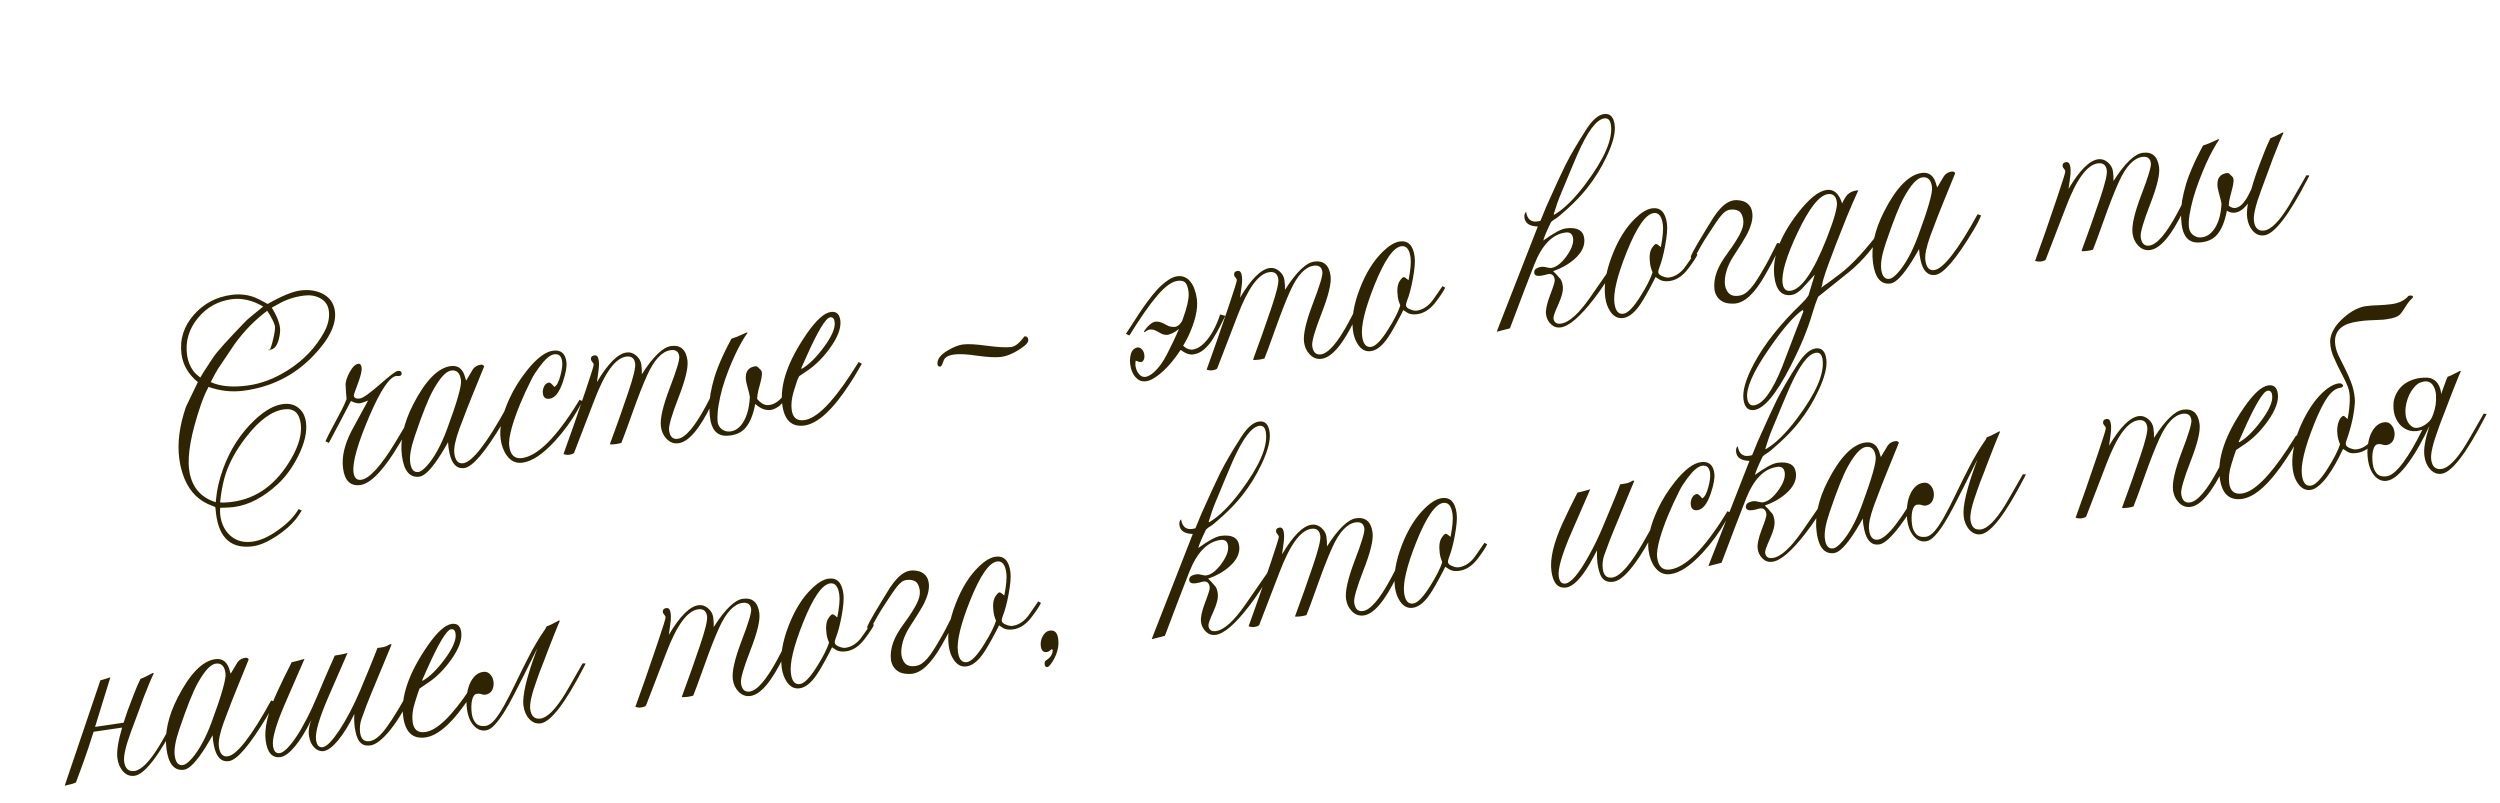 <?xml version="1.0" encoding="UTF-8"?> <svg xmlns="http://www.w3.org/2000/svg" width="327" height="105" viewBox="0 0 327 105" fill="none"><path d="M43.805 40.693C44.03 42.41 43.073 44.374 40.934 46.585C38.484 49.126 35.464 50.632 31.875 51.104C30.313 51.309 28.781 51.142 27.279 50.604C26.929 51.241 26.597 52.013 26.283 52.921C25.001 56.662 24.487 59.5 24.741 61.437C25.03 63.631 26.188 65.049 28.215 65.689C28.231 65.608 28.246 65.474 28.261 65.289C28.363 64.067 28.665 62.76 29.165 61.368C30.079 58.832 31.453 56.694 33.287 54.957C34.607 53.706 35.848 53.005 37.01 52.852C37.823 52.746 38.501 52.913 39.045 53.353C39.589 53.794 39.914 54.421 40.021 55.235C40.185 56.487 39.852 57.949 39.021 59.621C38.273 61.124 37.378 62.358 36.336 63.322C34.45 65.067 32.526 66.068 30.564 66.326C30.203 66.373 29.616 66.404 28.803 66.419C28.768 66.752 28.772 67.08 28.814 67.403C28.965 68.552 29.418 69.451 30.173 70.1C30.928 70.75 31.874 71 33.01 70.85C34.056 70.713 35.196 70.196 36.431 69.298C37.632 68.445 38.505 67.542 39.05 66.591L39.468 66.772C39.209 67.2 38.967 67.56 38.743 67.852C38.135 68.628 37.282 69.383 36.184 70.119C34.998 70.891 33.96 71.336 33.069 71.453C30.281 71.82 28.679 70.421 28.264 67.258C28.253 67.181 28.232 66.967 28.199 66.617C28.191 66.552 28.178 66.455 28.161 66.326C27.996 66.269 27.683 66.139 27.223 65.937C25.618 65.215 24.504 63.878 23.88 61.924C23.68 61.307 23.536 60.656 23.446 59.972C23.178 57.932 23.473 55.674 24.329 53.198C24.744 52.355 25.26 51.283 25.877 49.98C24.64 48.961 23.929 47.748 23.744 46.34C23.488 44.391 24.035 42.658 25.386 41.141C26.679 39.684 28.319 38.825 30.307 38.564C31.327 38.43 32.306 38.532 33.243 38.868C33.56 38.984 34.151 39.281 35.014 39.759C36.822 38.72 38.242 38.133 39.275 37.998C40.372 37.853 41.335 37.99 42.165 38.406C43.121 38.885 43.667 39.647 43.805 40.693ZM43.01 40.639C42.911 39.891 42.517 39.338 41.827 38.982C41.221 38.668 40.524 38.562 39.737 38.666C38.484 38.83 37.358 39.208 36.359 39.799C36.235 39.854 35.966 40.001 35.55 40.24C36.165 41.223 36.523 42.095 36.623 42.857C36.675 43.257 36.624 43.763 36.468 44.374C36.25 45.217 35.883 45.672 35.367 45.74C35.212 45.761 35.127 45.713 35.111 45.596C35.132 45.751 35.162 45.833 35.202 45.84C35.293 45.829 35.436 45.468 35.632 44.76C35.903 43.726 36.013 43.016 35.962 42.628C35.834 42.146 35.498 41.488 34.955 40.653C33.374 41.819 31.95 43.273 30.681 45.016C30.515 45.248 29.79 46.328 28.507 48.256C28.321 48.543 28.009 49.116 27.57 49.975C28.774 50.539 30.376 50.69 32.377 50.427C34.159 50.193 35.922 49.522 37.668 48.413C39.704 47.121 41.274 45.477 42.378 43.48C42.919 42.503 43.13 41.556 43.01 40.639ZM34.428 40.092C33.021 39.278 31.653 38.959 30.323 39.134C28.528 39.369 27.053 40.187 25.897 41.586C24.708 43.029 24.23 44.642 24.464 46.423C24.569 47.224 24.853 47.935 25.316 48.557C25.475 48.773 25.768 49.049 26.193 49.387C26.351 49.091 26.907 48.223 27.86 46.785C28.387 45.993 29.859 44.355 32.278 41.871C32.382 41.766 33.099 41.172 34.428 40.092ZM39.337 55.423C39.15 54.003 38.424 53.376 37.159 53.542C35.597 53.747 33.977 54.912 32.299 57.036C30.801 58.927 29.806 60.804 29.316 62.668C29.079 63.566 28.904 64.581 28.789 65.712C29.15 65.756 29.679 65.733 30.376 65.641C33.616 65.216 36.208 63.3 38.151 59.893C39.111 58.204 39.506 56.714 39.337 55.423ZM53.856 55.132C53.585 55.666 53.375 56.068 53.226 56.337C50.748 60.865 48.715 63.233 47.127 63.442C45.836 63.611 45.083 62.883 44.87 61.256C44.678 59.797 45.048 58.166 45.98 56.363C46.012 56.306 46.732 54.984 48.139 52.396C47.589 52.612 47.243 52.73 47.101 52.749C46.792 52.789 46.391 52.691 45.9 52.453C45.062 54.074 44.101 55.901 43.015 57.934C42.903 57.883 42.756 57.811 42.573 57.717C42.643 57.55 42.782 57.256 42.989 56.834C43.284 56.283 43.853 55.211 44.694 53.616C44.914 53.194 45.128 52.719 45.334 52.193C45.276 51.649 45.231 51.005 45.199 50.26C45.23 49.797 45.41 49.267 45.739 48.673C46.109 47.994 46.488 47.629 46.876 47.578C47.108 47.547 47.249 47.719 47.298 48.094C47.349 48.481 47.189 49.165 46.819 50.146C46.449 51.127 46.269 51.656 46.279 51.734C46.321 52.057 46.588 52.186 47.078 52.121C47.478 52.069 48.338 51.464 49.657 50.305C50.975 49.147 51.758 48.552 52.003 48.52C52.325 48.478 52.501 48.566 52.53 48.786C52.561 49.018 52.46 49.149 52.227 49.18C52.189 49.185 52.123 49.187 52.031 49.186C51.95 49.17 51.891 49.165 51.852 49.17C50.961 49.287 49.805 50.989 48.385 54.274C46.785 57.991 46.071 60.501 46.242 61.805C46.335 62.515 46.666 62.833 47.234 62.758C48.331 62.614 49.84 60.952 51.76 57.771C52.135 57.131 52.706 56.176 53.472 54.907L53.639 54.983C53.724 55.024 53.796 55.074 53.856 55.132ZM66.714 53.444C66.551 53.898 66.227 54.532 65.742 55.344C63.48 59.121 61.807 61.081 60.723 61.223C59.742 61.352 59.097 60.695 58.79 59.251C58.688 58.779 58.626 58.307 58.604 57.837C58.339 58.319 58.038 58.831 57.703 59.374C56.519 61.263 55.572 62.254 54.862 62.347C53.597 62.514 52.834 61.602 52.573 59.614C52.307 57.587 52.79 55.364 54.022 52.943C55.63 49.79 57.28 48.103 58.971 47.881C59.952 47.752 60.587 48.286 60.875 49.482C60.884 49.547 60.917 49.648 60.974 49.785C61.275 49.272 61.576 48.767 61.878 48.267C62.125 47.946 62.461 47.757 62.887 47.701C63.094 47.674 63.241 47.747 63.33 47.919L61.661 52.019C61.372 52.714 60.847 54.069 60.088 56.086C59.557 57.548 59.337 58.621 59.427 59.305C59.551 60.248 59.935 60.677 60.581 60.592C61.175 60.514 61.944 59.868 62.887 58.654C63.876 57.382 65 55.593 66.26 53.286C66.314 53.292 66.465 53.345 66.714 53.444ZM60.298 49.736C60.174 48.793 59.751 48.369 59.028 48.464C58.344 48.554 57.55 49.413 56.648 51.042C56.031 52.147 55.231 54.157 54.248 57.07C53.745 58.541 53.547 59.683 53.654 60.497C53.773 61.4 54.129 61.813 54.723 61.735C55.033 61.695 55.422 61.407 55.89 60.873C56.838 59.79 57.695 58.219 58.463 56.162C59.781 52.601 60.393 50.459 60.298 49.736ZM76.2 52.474C76.115 52.629 75.919 52.983 75.611 53.536C74.769 55.026 73.745 56.427 72.538 57.741C70.974 59.431 69.572 60.357 68.333 60.52C67.507 60.628 66.83 60.323 66.302 59.604C65.87 59.017 65.596 58.279 65.479 57.388C65.293 55.968 65.684 54.203 66.655 52.092C67.238 50.834 68.009 49.603 68.968 48.4C70.221 46.844 71.344 46 72.339 45.87C73.359 45.736 73.941 46.224 74.087 47.334C74.165 47.928 74.011 48.802 73.624 49.956C73.161 51.33 72.581 52.063 71.883 52.154C71.367 52.222 71.074 51.991 71.004 51.462C70.966 51.165 71.018 50.863 71.161 50.555C71.317 50.245 71.538 50.072 71.822 50.035C71.951 50.018 72.18 50.211 72.508 50.614C72.827 50.441 73.095 49.933 73.313 49.09C73.515 48.328 73.587 47.728 73.53 47.289C73.436 46.579 73.093 46.263 72.499 46.341C71.97 46.41 71.331 46.947 70.583 47.952C70.125 48.563 69.776 49.108 69.537 49.586C68.359 51.921 67.508 53.989 66.983 55.792C66.657 56.911 66.534 57.768 66.612 58.362C66.764 59.524 67.318 60.042 68.273 59.917C70.313 59.649 72.736 57.249 75.543 52.718C75.597 52.632 75.683 52.489 75.802 52.29C75.899 52.33 76.031 52.391 76.2 52.474ZM94.564 49.806L93.124 52.793C91.545 56.073 90.085 57.801 88.742 57.978C88.135 58.057 87.61 57.857 87.166 57.377C86.769 56.956 86.529 56.43 86.446 55.797C86.316 54.803 86.695 53.138 87.583 50.802C88.484 48.464 88.905 47.069 88.846 46.617C88.763 45.985 88.392 45.712 87.734 45.798C86.598 45.947 85.567 47.048 84.641 49.1C84.091 50.315 83.467 51.907 82.767 53.877C81.96 56.136 81.462 57.489 81.27 57.934C81.043 58.004 80.794 58.056 80.523 58.092C80.097 58.148 79.847 58.148 79.774 58.091C80.589 55.896 81.38 53.665 82.146 51.398C82.837 49.363 83.149 48.088 83.081 47.571C82.988 46.861 82.599 46.551 81.915 46.641C80.508 46.826 79.121 48.715 77.754 52.309C77.287 53.552 76.401 55.855 75.096 59.218C75.021 59.346 74.783 59.436 74.383 59.489C74.202 59.513 73.975 59.483 73.702 59.401C74.504 57.208 75.481 54.4 76.634 50.979C77.333 48.904 77.675 47.802 77.658 47.673C77.646 47.582 77.585 47.472 77.476 47.342C77.367 47.212 77.309 47.115 77.3 47.05C77.256 46.714 77.408 46.524 77.757 46.478C78.067 46.437 78.255 46.669 78.321 47.172C78.368 47.534 78.355 47.982 78.281 48.517L78.079 49.981C79.519 47.547 80.814 46.254 81.963 46.103C82.414 46.044 82.833 46.179 83.218 46.509C83.602 46.84 83.825 47.237 83.886 47.702C83.949 48.18 83.971 48.597 83.952 48.954C85.433 46.632 86.71 45.401 87.781 45.26C89.021 45.097 89.734 45.726 89.92 47.146C90.042 48.076 89.651 49.696 88.746 52.008C87.853 54.306 87.442 55.732 87.515 56.287C87.624 57.113 88.001 57.484 88.646 57.399C89.64 57.269 90.87 55.833 92.336 53.093C92.853 52.132 93.444 50.978 94.107 49.63C94.201 49.644 94.353 49.703 94.564 49.806ZM104.845 48.594L104.11 50.05C103.954 50.359 103.769 50.699 103.555 51.069C103.352 51.424 103.121 51.769 102.863 52.105C102.617 52.426 102.341 52.725 102.035 53.002C101.741 53.263 101.424 53.45 101.084 53.56C100.743 53.657 100.382 53.659 100.002 53.564C99.62 53.457 99.214 53.215 98.783 52.838C98.53 54.21 98.114 55.243 97.535 55.937C96.968 56.615 96.134 56.968 95.035 56.994C94.394 57.012 93.887 56.803 93.514 56.366C93.155 55.927 92.934 55.3 92.853 54.483C92.819 54.12 92.796 53.696 92.785 53.212C92.785 52.712 92.835 52.141 92.934 51.498C93.046 50.853 93.22 50.127 93.456 49.322C93.704 48.514 94.058 47.608 94.517 46.602L94.794 46.014C94.908 45.776 95.038 45.516 95.185 45.234C95.331 44.952 95.494 44.641 95.673 44.303C95.85 44.253 96.114 44.16 96.463 44.022C96.824 43.869 97.221 43.692 97.654 43.491L97.795 43.512C97.561 43.831 97.294 44.247 96.994 44.76C96.706 45.27 96.409 45.854 96.101 46.512C95.805 47.155 95.514 47.843 95.23 48.577C94.945 49.31 94.694 50.052 94.478 50.803C94.274 51.552 94.109 52.296 93.983 53.035C93.868 53.759 93.825 54.434 93.855 55.061C93.873 55.4 93.983 55.687 94.185 55.923C94.387 56.16 94.637 56.317 94.936 56.396C95.236 56.475 95.562 56.458 95.915 56.346C96.268 56.234 96.598 56.001 96.906 55.645C97.214 55.289 97.478 54.795 97.697 54.162C97.915 53.529 98.047 52.731 98.091 51.766L98.041 51.832C98.049 51.7 98.019 51.52 97.95 51.292C97.894 51.063 97.829 50.822 97.757 50.569C97.682 50.303 97.62 50.029 97.57 49.747C97.532 49.463 97.537 49.199 97.584 48.957C97.631 48.714 97.735 48.504 97.895 48.325C98.067 48.132 98.325 47.999 98.671 47.928C98.875 47.888 99.023 47.914 99.114 48.007C99.205 48.1 99.326 48.216 99.475 48.354C99.626 48.505 99.687 48.72 99.658 49C99.642 49.278 99.585 49.594 99.487 49.948C99.401 50.288 99.304 50.655 99.199 51.05C99.104 51.43 99.048 51.805 99.031 52.175C99.5 52.743 99.982 53.015 100.478 52.989C100.973 52.964 101.451 52.75 101.91 52.348C102.368 51.934 102.794 51.379 103.189 50.683C103.582 49.975 103.909 49.216 104.17 48.407L104.845 48.594ZM112.729 47.579L112.247 48.41C111.885 49.049 111.511 49.656 111.127 50.232C108.919 53.621 106.944 55.43 105.201 55.659C103.549 55.876 102.589 54.965 102.321 52.925C101.982 50.343 103.042 47.262 105.5 43.682C106.747 41.877 107.809 40.917 108.687 40.801C109.397 40.708 109.807 41.075 109.915 41.901C110.042 42.869 109.607 44.056 108.61 45.46C107.734 46.692 106.772 47.672 105.726 48.4C105.401 48.627 104.979 48.912 104.459 49.256C104.378 49.437 104.171 50.062 103.838 51.13C103.552 52.047 103.457 52.874 103.553 53.61C103.687 54.63 104.232 55.077 105.187 54.952C106.749 54.746 108.735 52.818 111.145 49.166C111.43 48.734 111.822 48.125 112.323 47.337C112.354 47.372 112.489 47.453 112.729 47.579ZM109.173 42.097C109.115 41.658 108.918 41.46 108.583 41.505C108.002 41.581 106.946 43.341 105.415 46.786L104.792 48.188L104.877 48.236C105.757 47.739 106.695 46.828 107.689 45.502C108.785 44.045 109.279 42.91 109.173 42.097ZM134.496 44.425C134.532 44.697 134.334 44.992 133.903 45.311C132.839 46.107 131.848 46.566 130.932 46.686C130.26 46.774 129.243 46.724 127.878 46.535C126.525 46.332 125.507 46.275 124.822 46.365C124.229 46.443 123.823 46.608 123.607 46.86C123.504 46.978 123.397 47.209 123.284 47.552C123.198 47.8 123.098 47.931 122.981 47.947C122.775 47.974 122.657 47.877 122.628 47.658C122.545 47.025 122.985 46.423 123.947 45.85C124.715 45.395 125.376 45.13 125.931 45.057C126.615 44.968 127.68 45.025 129.125 45.229C130.569 45.42 131.62 45.473 132.278 45.386C132.794 45.319 133.364 44.856 133.987 44C134.284 43.961 134.454 44.103 134.496 44.425ZM148.547 47.17C148.502 47.426 148.494 47.663 148.522 47.883C148.564 48.1 148.624 48.303 148.701 48.49C148.789 48.662 148.888 48.813 148.997 48.943C149.104 49.06 149.207 49.145 149.306 49.198C149.533 49.326 149.784 49.339 150.06 49.237C150.348 49.133 150.639 48.951 150.933 48.689C151.238 48.413 151.536 48.078 151.826 47.685C152.114 47.28 152.378 46.844 152.619 46.379C152.921 45.775 153.206 45.199 153.476 44.652C153.744 44.091 153.988 43.547 154.207 43.019C153.973 43.234 153.689 43.422 153.356 43.584C153.033 43.731 152.774 43.805 152.577 43.804C152.352 43.795 152.157 43.755 151.99 43.685C151.836 43.613 151.688 43.534 151.545 43.447C151.402 43.361 151.254 43.282 151.1 43.21C150.946 43.139 150.771 43.103 150.574 43.102C150.441 43.093 150.319 43.109 150.206 43.151C150.093 43.192 149.929 43.292 149.714 43.452L149.623 43.365C149.698 43.237 149.799 43.099 149.924 42.951C150.047 42.791 150.179 42.648 150.321 42.525C150.46 42.388 150.61 42.277 150.769 42.19C150.942 42.102 151.113 42.06 151.284 42.063C151.548 42.068 151.764 42.112 151.932 42.195C152.112 42.263 152.273 42.341 152.416 42.427C152.571 42.512 152.726 42.59 152.88 42.662C153.045 42.719 153.246 42.751 153.484 42.76C153.896 42.797 154.271 42.551 154.608 42.021C154.695 41.786 154.776 41.552 154.851 41.319C154.936 41.072 155.017 40.831 155.091 40.598C155.411 39.532 155.536 38.734 155.466 38.205C155.395 37.663 155.271 37.272 155.096 37.032C154.92 36.793 154.604 36.69 154.149 36.723C153.354 36.775 152.434 37.414 151.387 38.642C150.34 39.87 149.124 41.612 147.739 43.868C147.684 43.849 147.623 43.831 147.555 43.814C147.498 43.782 147.434 43.744 147.363 43.701L147.261 43.675C147.459 43.386 147.706 43.013 148 42.554C148.293 42.082 148.614 41.58 148.965 41.048C149.326 40.502 149.714 39.952 150.127 39.398C150.538 38.832 150.957 38.318 151.382 37.855C151.82 37.39 152.262 37.004 152.707 36.696C153.151 36.375 153.579 36.187 153.992 36.133C154.354 36.086 154.681 36.128 154.974 36.26C155.268 36.392 155.518 36.596 155.724 36.871C155.942 37.131 156.116 37.456 156.246 37.846C156.388 38.222 156.489 38.642 156.55 39.107C156.719 40.398 156.338 42.043 155.405 44.044C155.3 44.241 155.195 44.439 155.089 44.637C154.984 44.834 154.872 45.033 154.754 45.232C155.201 45.633 155.655 45.791 156.116 45.704C156.588 45.602 157.04 45.339 157.47 44.915C157.9 44.491 158.301 43.946 158.674 43.28C159.044 42.601 159.351 41.884 159.593 41.13L160.268 41.317L159.533 42.773C159.303 43.223 159.02 43.72 158.685 44.263C158.362 44.805 157.983 45.268 157.547 45.654C157.125 46.037 156.65 46.27 156.122 46.353C155.608 46.434 155.044 46.238 154.43 45.767C154.08 46.299 153.707 46.808 153.311 47.293C152.926 47.764 152.535 48.183 152.136 48.551C151.738 48.918 151.344 49.219 150.955 49.454C150.578 49.688 150.235 49.825 149.925 49.865C149.564 49.913 149.249 49.862 148.98 49.714C148.722 49.551 148.503 49.336 148.324 49.071C148.143 48.793 148.011 48.488 147.928 48.158C147.844 47.814 147.8 47.478 147.796 47.151C147.805 46.821 147.851 46.52 147.933 46.246C148.028 45.971 148.166 45.769 148.346 45.64C148.753 45.337 149.113 45.382 149.428 45.774C149.602 46.001 149.69 46.272 149.692 46.587C149.707 46.9 149.607 47.143 149.393 47.315C149.287 47.408 149.005 47.36 148.547 47.17ZM178.685 38.761L177.246 41.747C175.667 45.028 174.206 46.756 172.864 46.932C172.257 47.012 171.732 46.812 171.288 46.331C170.891 45.911 170.651 45.384 170.568 44.752C170.438 43.758 170.816 42.093 171.705 39.756C172.606 37.419 173.027 36.024 172.968 35.572C172.885 34.939 172.514 34.666 171.855 34.753C170.719 34.902 169.689 36.003 168.763 38.055C168.213 39.269 167.588 40.862 166.888 42.831C166.082 45.091 165.583 46.444 165.392 46.889C165.165 46.958 164.916 47.011 164.645 47.046C164.218 47.102 163.969 47.102 163.896 47.046C164.711 44.851 165.501 42.62 166.267 40.352C166.959 38.318 167.271 37.042 167.203 36.526C167.11 35.816 166.721 35.506 166.037 35.596C164.63 35.78 163.243 37.67 161.876 41.264C161.409 42.507 160.523 44.81 159.218 48.172C159.142 48.3 158.905 48.391 158.505 48.443C158.324 48.467 158.097 48.438 157.823 48.355C158.625 46.162 159.603 43.355 160.756 39.933C161.455 37.858 161.796 36.757 161.779 36.627C161.768 36.537 161.707 36.427 161.598 36.297C161.489 36.166 161.43 36.069 161.422 36.005C161.378 35.669 161.53 35.478 161.879 35.432C162.188 35.392 162.376 35.623 162.442 36.127C162.49 36.488 162.477 36.936 162.402 37.471L162.201 38.936C163.641 36.501 164.935 35.208 166.084 35.057C166.536 34.998 166.954 35.134 167.339 35.464C167.724 35.794 167.947 36.192 168.008 36.657C168.071 37.134 168.093 37.552 168.074 37.909C169.555 35.587 170.831 34.355 171.903 34.215C173.142 34.052 173.855 34.681 174.042 36.101C174.164 37.03 173.772 38.651 172.868 40.963C171.974 43.26 171.564 44.687 171.637 45.242C171.746 46.068 172.123 46.439 172.768 46.354C173.762 46.223 174.992 44.788 176.458 42.048C176.975 41.087 177.565 39.932 178.229 38.585C178.323 38.599 178.475 38.657 178.685 38.761ZM189.035 37.619C188.852 38.024 188.458 38.627 187.854 39.428C187.117 40.418 186.291 40.973 185.374 41.094C184.871 41.16 184.457 41.109 184.133 40.941L183.551 40.565C183.367 40.957 183.073 41.521 182.67 42.256C182.11 43.289 181.645 44.046 181.275 44.528C180.624 45.375 179.963 45.842 179.292 45.931C178.633 46.017 178.085 45.741 177.647 45.103C177.29 44.585 177.064 43.964 176.969 43.241C176.759 41.641 177.067 39.788 177.894 37.683C178.679 35.663 179.678 34.067 180.89 32.897C181.705 32.107 182.442 31.669 183.101 31.582C184.198 31.438 184.844 32.102 185.037 33.574C185.122 34.219 185.04 35.202 184.793 36.521C184.578 37.679 184.327 38.618 184.04 39.338C183.932 39.615 183.889 39.831 183.909 39.986C183.934 40.18 184.127 40.345 184.486 40.481C184.805 40.61 185.074 40.66 185.294 40.632C186.017 40.537 186.668 40.149 187.249 39.469C187.351 39.35 187.827 38.67 188.675 37.43C188.745 37.46 188.865 37.523 189.035 37.619ZM184.502 33.703C184.36 32.618 183.959 32.12 183.301 32.206C182.255 32.343 181.08 34.041 179.774 37.298C178.529 40.417 177.994 42.647 178.17 43.99C178.303 44.997 178.691 45.458 179.337 45.373C179.931 45.295 180.683 44.52 181.592 43.048C182.354 41.845 182.876 40.818 183.158 39.966C182.986 39.556 182.875 39.163 182.826 38.789C182.702 37.846 182.795 37.158 183.106 36.723C183.316 36.419 183.479 36.26 183.595 36.245C183.698 36.231 183.913 36.367 184.239 36.653C184.498 35.319 184.585 34.336 184.502 33.703ZM211.198 16.33C211.33 17.337 210.985 18.708 210.163 20.445C209.455 21.956 208.605 23.335 207.613 24.581C206.938 25.445 206.079 26.352 205.035 27.303C204.19 28.071 203.651 28.516 203.418 28.639C203.27 28.711 203.091 28.846 202.88 29.044C202.332 30.167 201.991 30.973 201.858 31.463C203.214 30.484 204.195 29.955 204.802 29.875C206.273 29.682 207.079 30.115 207.218 31.173C207.343 32.129 206.911 33.039 205.922 33.904C205.144 34.584 204.221 35.106 203.153 35.47C203.39 35.675 203.719 36.032 204.14 36.542C204.273 36.748 204.364 37.044 204.415 37.431C204.489 37.999 204.297 38.786 203.838 39.792C203.379 40.798 203.164 41.411 203.193 41.63C203.264 42.172 203.591 42.405 204.171 42.329C205.23 42.19 206.521 41.022 208.045 38.826L210.927 34.666C210.991 34.657 211.093 34.729 211.231 34.882C210.428 36.366 209.515 37.766 208.493 39.083C206.674 41.436 205.223 42.683 204.138 42.826C203.648 42.89 203.222 42.749 202.861 42.403C202.501 42.056 202.287 41.631 202.221 41.127C202.147 40.559 202.325 39.715 202.755 38.595C203.186 37.474 203.389 36.818 203.363 36.624C203.3 36.041 203.016 35.783 202.513 35.849C202.41 35.863 202.251 35.903 202.036 35.971C201.82 36.025 201.661 36.059 201.557 36.073C201.015 36.144 200.723 36.019 200.681 35.696C200.623 35.257 200.962 34.989 201.698 34.892C201.827 34.875 202.027 34.902 202.299 34.971C202.584 35.039 202.778 35.066 202.881 35.052C203.527 34.967 204.19 34.467 204.87 33.55C205.549 32.62 205.846 31.826 205.759 31.168C205.683 30.587 205.354 30.335 204.773 30.411C203.069 30.635 201.714 32.014 200.707 34.55C199.958 36.447 198.888 39.247 197.496 42.949L195.781 43.391C195.797 43.31 195.84 43.187 195.91 43.02L201.144 29.627C200.077 29.596 199.494 29.213 199.398 28.477C199.352 28.128 199.423 27.87 199.611 27.701C199.762 28.652 200.245 29.075 201.058 28.968C201.239 28.945 201.385 28.912 201.498 28.871C201.773 28.165 202.017 27.569 202.228 27.081C203.436 24.375 204.279 22.544 204.758 21.588C205.436 20.251 206.347 18.694 207.493 16.915C208.289 15.681 209.062 15.014 209.811 14.916C210.598 14.813 211.061 15.284 211.198 16.33ZM210.714 16.393C210.626 15.722 210.336 15.418 209.846 15.483C208.826 15.617 207.658 17.175 206.343 20.158C206.15 20.591 205.834 21.335 205.395 22.391L204.168 25.349C203.856 26.073 203.54 26.968 203.22 28.034C203.235 28.046 203.263 28.061 203.305 28.082C204.574 27.338 205.928 26.004 207.37 24.081C209.84 20.789 210.955 18.226 210.714 16.393ZM222.033 33.286C221.85 33.691 221.456 34.294 220.852 35.096C220.115 36.086 219.289 36.641 218.372 36.761C217.869 36.827 217.455 36.776 217.131 36.609L216.549 36.232C216.365 36.624 216.071 37.188 215.668 37.924C215.108 38.956 214.643 39.713 214.273 40.195C213.622 41.042 212.961 41.51 212.29 41.598C211.632 41.684 211.083 41.408 210.645 40.77C210.288 40.252 210.062 39.632 209.967 38.909C209.757 37.308 210.065 35.455 210.892 33.35C211.677 31.33 212.676 29.734 213.888 28.564C214.704 27.774 215.44 27.336 216.099 27.249C217.196 27.105 217.842 27.769 218.035 29.241C218.12 29.886 218.038 30.869 217.791 32.188C217.576 33.346 217.325 34.285 217.039 35.006C216.93 35.282 216.887 35.498 216.907 35.653C216.932 35.847 217.125 36.012 217.484 36.149C217.803 36.278 218.072 36.328 218.292 36.299C219.015 36.204 219.666 35.816 220.247 35.136C220.349 35.017 220.825 34.338 221.673 33.097C221.743 33.127 221.863 33.19 222.033 33.286ZM217.5 29.37C217.358 28.286 216.957 27.787 216.299 27.873C215.253 28.011 214.078 29.708 212.772 32.966C211.527 36.084 210.992 38.314 211.168 39.657C211.301 40.664 211.689 41.125 212.335 41.04C212.929 40.962 213.681 40.187 214.59 38.715C215.352 37.512 215.874 36.485 216.156 35.634C215.984 35.223 215.873 34.83 215.824 34.456C215.7 33.514 215.794 32.825 216.104 32.39C216.314 32.087 216.477 31.927 216.593 31.912C216.696 31.899 216.911 32.035 217.237 32.32C217.496 30.986 217.583 30.003 217.5 29.37ZM221.443 33.895C221.301 33.914 221.206 33.841 221.158 33.677C221.142 33.653 221.152 33.579 221.189 33.456C221.238 33.331 221.336 33.128 221.483 32.846C221.642 32.562 221.856 32.187 222.123 31.718C222.402 31.248 222.764 30.649 223.206 29.921C223.529 29.38 223.838 28.88 224.132 28.421C224.439 27.96 224.749 27.565 225.06 27.235C225.383 26.891 225.71 26.631 226.041 26.456C226.384 26.267 226.746 26.173 227.127 26.176C227.773 26.196 228.26 26.349 228.586 26.634C228.911 26.907 229.109 27.268 229.181 27.718C229.265 28.154 229.232 28.651 229.082 29.209C228.93 29.754 228.7 30.303 228.392 30.855C228.071 31.41 227.757 31.924 227.452 32.397C227.157 32.856 226.923 33.222 226.749 33.494C226.312 34.169 225.999 34.834 225.809 35.489C225.63 36.13 225.568 36.703 225.621 37.208C225.685 37.698 225.861 38.089 226.149 38.38C226.448 38.655 226.862 38.759 227.391 38.689C227.688 38.65 227.965 38.555 228.22 38.403C228.475 38.238 228.739 38 229.013 37.688C229.287 37.377 229.576 36.977 229.88 36.491C230.195 35.99 230.556 35.385 230.962 34.675C231.27 34.122 231.512 33.663 231.687 33.299C231.875 32.933 232.021 32.644 232.125 32.434C232.227 32.21 232.304 32.049 232.357 31.95C232.41 31.851 232.462 31.799 232.514 31.792C232.591 31.782 232.665 31.798 232.737 31.841C232.806 31.872 232.858 31.917 232.893 31.978C232.898 32.017 232.85 32.155 232.75 32.391C232.65 32.627 232.505 32.929 232.317 33.295C232.14 33.647 231.931 34.055 231.69 34.52C231.447 34.972 231.187 35.44 230.909 35.922C230.217 37.156 229.526 38.094 228.835 38.736C228.156 39.364 227.477 39.689 226.797 39.713C226.248 39.732 225.799 39.666 225.451 39.515C225.101 39.351 224.829 39.131 224.635 38.854C224.442 38.577 224.314 38.259 224.254 37.9C224.207 37.538 224.209 37.157 224.261 36.756C224.314 36.355 224.412 35.955 224.557 35.555C224.714 35.153 224.894 34.775 225.097 34.42C225.343 33.994 225.645 33.541 226.002 33.06C226.371 32.566 226.712 32.068 227.027 31.567C227.355 31.064 227.619 30.57 227.818 30.084C228.015 29.585 228.079 29.124 228.01 28.699C227.908 28.122 227.709 27.754 227.412 27.596C227.114 27.425 226.732 27.37 226.268 27.431C226.048 27.46 225.843 27.546 225.652 27.689C225.471 27.818 225.28 28.007 225.076 28.257C224.872 28.507 224.644 28.82 224.391 29.194C224.15 29.554 223.871 29.978 223.554 30.466C223.104 31.143 222.752 31.708 222.496 32.161C222.239 32.602 222.042 32.956 221.907 33.224C221.771 33.491 221.678 33.681 221.627 33.792C221.576 33.904 221.531 33.963 221.492 33.968L221.443 33.895ZM246.534 29.951C245.275 32.165 243.721 34.037 241.874 35.566C241.173 36.131 239.818 37.215 237.809 38.818C237.54 39.471 237.293 40.186 237.067 40.965C236.461 43.053 235.51 45.358 234.212 47.879C232.342 51.539 230.749 53.456 229.432 53.629C228.644 53.732 228.183 53.267 228.047 52.235C227.9 51.111 228.353 49.562 229.406 47.585C230.786 44.987 232.893 42.333 235.728 39.623C236.043 39.319 236.316 38.995 236.546 38.649C236.726 38.022 237.001 37.112 237.37 35.921C236.385 37.022 235.799 37.664 235.613 37.846C235.159 38.286 234.725 38.534 234.312 38.588C233.06 38.752 232.32 37.97 232.093 36.24C231.764 33.735 232.784 30.949 235.152 27.88C236.611 25.994 237.87 24.982 238.929 24.843C239.872 24.719 240.547 25.313 240.956 26.625C241.03 26.392 241.188 26.096 241.43 25.736C241.782 25.217 242.329 24.935 243.072 24.89C242.5 26.134 242.005 27.269 241.589 28.295C239.372 33.813 238.293 36.805 238.354 37.269L238.207 37.643C238.313 37.551 238.45 37.447 238.619 37.333C239.018 37.071 239.712 36.559 240.703 35.799C242.291 34.592 244.129 32.591 246.218 29.795L246.534 29.951ZM240.264 26.46C240.159 25.66 239.771 25.303 239.1 25.392C237.964 25.541 236.635 27.225 235.114 30.446C233.645 33.554 232.995 35.76 233.166 37.064C233.261 37.787 233.606 38.11 234.2 38.032C235.62 37.845 237.188 35.584 238.903 31.248C239.899 28.727 240.352 27.131 240.264 26.46ZM235.893 40.725C235.86 40.676 235.826 40.615 235.79 40.541C234.645 41.322 233.157 43.047 231.328 45.717C229.298 48.663 228.368 50.781 228.538 52.072C228.629 52.769 228.927 53.084 229.43 53.018C230.579 52.867 231.799 51.204 233.089 48.027C233.439 47.088 234.078 45.408 235.008 42.988C235.146 42.642 235.441 41.887 235.893 40.725ZM259.125 28.179C258.962 28.634 258.638 29.268 258.153 30.08C255.892 33.857 254.218 35.817 253.134 35.959C252.153 36.088 251.508 35.431 251.201 33.987C251.099 33.514 251.037 33.043 251.015 32.573C250.75 33.055 250.449 33.567 250.114 34.11C248.93 35.999 247.983 36.99 247.273 37.083C246.008 37.249 245.245 36.338 244.984 34.35C244.718 32.323 245.201 30.1 246.433 27.679C248.041 24.526 249.691 22.839 251.382 22.617C252.363 22.488 252.998 23.022 253.286 24.218C253.295 24.283 253.328 24.384 253.385 24.52C253.686 24.008 253.987 23.503 254.289 23.003C254.536 22.682 254.872 22.493 255.298 22.437C255.505 22.41 255.652 22.483 255.74 22.655L254.073 26.755C253.783 27.449 253.258 28.805 252.499 30.822C251.968 32.284 251.748 33.357 251.838 34.041C251.962 34.984 252.346 35.413 252.992 35.328C253.586 35.25 254.355 34.604 255.298 33.39C256.287 32.117 257.411 30.328 258.671 28.022C258.725 28.028 258.876 28.081 259.125 28.179ZM252.709 24.471C252.585 23.529 252.162 23.105 251.439 23.2C250.755 23.29 249.961 24.149 249.059 25.778C248.442 26.883 247.642 28.893 246.659 31.806C246.156 33.277 245.958 34.419 246.065 35.233C246.184 36.136 246.54 36.549 247.134 36.471C247.444 36.431 247.833 36.143 248.301 35.609C249.249 34.526 250.106 32.955 250.874 30.898C252.192 27.337 252.804 25.194 252.709 24.471ZM287.052 24.532L285.612 27.518C284.034 30.799 282.573 32.527 281.23 32.703C280.624 32.783 280.098 32.583 279.654 32.103C279.258 31.682 279.018 31.155 278.935 30.523C278.804 29.529 279.183 27.864 280.072 25.527C280.973 23.19 281.394 21.795 281.334 21.343C281.251 20.711 280.881 20.438 280.222 20.524C279.086 20.673 278.055 21.774 277.13 23.826C276.58 25.04 275.955 26.633 275.255 28.603C274.449 30.862 273.95 32.215 273.759 32.66C273.532 32.729 273.282 32.782 273.011 32.817C272.585 32.873 272.336 32.873 272.263 32.817C273.078 30.622 273.868 28.391 274.634 26.123C275.326 24.089 275.637 22.814 275.57 22.297C275.476 21.587 275.088 21.277 274.403 21.367C272.996 21.552 271.609 23.441 270.243 27.035C269.776 28.278 268.889 30.581 267.584 33.944C267.509 34.072 267.272 34.162 266.871 34.215C266.691 34.238 266.463 34.209 266.19 34.127C266.992 31.933 267.97 29.126 269.122 25.704C269.822 23.63 270.163 22.528 270.146 22.398C270.134 22.308 270.074 22.198 269.965 22.068C269.856 21.938 269.797 21.84 269.789 21.776C269.744 21.44 269.897 21.249 270.245 21.204C270.555 21.163 270.743 21.394 270.809 21.898C270.857 22.259 270.843 22.707 270.769 23.243L270.567 24.707C272.007 22.272 273.302 20.98 274.451 20.829C274.903 20.769 275.321 20.905 275.706 21.235C276.091 21.565 276.314 21.963 276.375 22.428C276.438 22.905 276.459 23.323 276.441 23.68C277.922 21.358 279.198 20.127 280.27 19.986C281.509 19.823 282.222 20.452 282.408 21.872C282.531 22.801 282.139 24.422 281.235 26.734C280.341 29.031 279.931 30.458 280.004 31.013C280.112 31.839 280.489 32.21 281.135 32.125C282.129 31.994 283.359 30.559 284.824 27.819C285.342 26.858 285.932 25.704 286.596 24.356C286.689 24.37 286.842 24.428 287.052 24.532ZM302.072 22.954L301.821 23.44C299.381 28.16 297.496 30.607 296.166 30.782C295.546 30.863 295.025 30.643 294.602 30.12C294.242 29.682 294.019 29.133 293.933 28.475C293.87 27.997 293.901 27.382 294.025 26.631C293.812 26.908 293.588 27.148 293.351 27.349C293.043 27.6 292.715 27.755 292.368 27.813C292.021 27.872 291.656 27.789 291.272 27.563C291.019 28.936 290.603 29.969 290.024 30.662C289.456 31.341 288.623 31.693 287.523 31.72C286.882 31.738 286.375 31.529 286.003 31.092C285.643 30.653 285.423 30.025 285.342 29.209C285.307 28.846 285.284 28.422 285.273 27.937C285.273 27.438 285.323 26.867 285.423 26.224C285.535 25.578 285.709 24.853 285.944 24.047C286.193 23.24 286.547 22.333 287.006 21.327L287.283 20.739C287.396 20.501 287.526 20.241 287.673 19.959C287.82 19.677 287.983 19.367 288.161 19.028C288.339 18.979 288.602 18.885 288.952 18.747C289.313 18.595 289.71 18.418 290.143 18.217L290.284 18.238C290.05 18.557 289.78 19 289.473 19.565C289.165 20.118 288.853 20.743 288.537 21.441C288.235 22.138 287.932 22.88 287.628 23.669C287.336 24.442 287.081 25.205 286.865 25.955C286.661 26.704 286.505 27.414 286.396 28.085C286.285 28.743 286.26 29.305 286.321 29.77C286.366 30.105 286.494 30.384 286.707 30.605C286.933 30.825 287.195 30.968 287.492 31.034C287.801 31.085 288.125 31.05 288.463 30.926C288.814 30.801 289.137 30.562 289.432 30.208C289.74 29.852 289.999 29.372 290.208 28.767C290.418 28.161 290.542 27.403 290.579 26.492L290.529 26.558C290.538 26.425 290.508 26.245 290.438 26.018C290.382 25.789 290.318 25.548 290.245 25.295C290.171 25.029 290.108 24.755 290.058 24.472C290.021 24.188 290.026 23.925 290.073 23.683C290.12 23.44 290.223 23.229 290.384 23.051C290.555 22.857 290.814 22.725 291.159 22.653C291.364 22.613 291.512 22.64 291.603 22.733C291.694 22.826 291.814 22.942 291.963 23.08C292.115 23.23 292.176 23.446 292.147 23.725C292.131 24.003 292.074 24.319 291.976 24.674C291.889 25.013 291.793 25.381 291.687 25.775C291.592 26.155 291.537 26.53 291.52 26.9C291.828 27.149 292.123 27.248 292.406 27.198C292.701 27.146 292.983 26.991 293.251 26.732C293.517 26.461 293.772 26.106 294.017 25.666C294.164 25.384 294.314 25.082 294.469 24.76C294.807 23.534 295.312 22.075 295.983 20.385L296.219 19.783C296.395 19.326 296.643 18.762 296.962 18.09C297.276 17.983 297.814 17.728 298.575 17.326L298.697 17.35C298.416 17.912 297.962 19.002 297.334 20.621C297.052 21.381 296.515 22.837 295.721 24.99C295.022 26.867 294.72 28.174 294.817 28.91C294.939 29.84 295.387 30.253 296.162 30.152C297.053 30.035 298.126 28.955 299.381 26.912C299.501 26.726 300.265 25.398 301.675 22.927L302.072 22.954ZM13.131 88.98C13.335 88.939 13.519 88.889 13.682 88.828C13.858 88.766 14.11 88.687 14.439 88.591C14.035 89.918 13.666 91.109 13.332 92.164C13.011 93.217 12.711 94.189 12.434 95.079L16.164 94.53C16.321 94.024 16.5 93.488 16.702 92.923C16.915 92.344 17.149 91.728 17.405 91.078L17.641 90.475C17.728 90.241 17.833 89.984 17.954 89.706C18.075 89.427 18.218 89.119 18.384 88.782C18.548 88.734 18.76 88.647 19.02 88.522C19.29 88.381 19.616 88.213 19.998 88.019L20.119 88.042C19.849 88.59 19.395 89.68 18.756 91.314C18.622 91.699 18.42 92.258 18.148 92.989C17.888 93.706 17.553 94.604 17.143 95.682C16.445 97.573 16.144 98.88 16.239 99.603C16.361 100.532 16.81 100.946 17.584 100.844C18.475 100.727 19.548 99.648 20.803 97.605C20.856 97.506 21.076 97.129 21.462 96.474C21.849 95.819 22.394 94.868 23.097 93.62L23.494 93.647L23.243 94.133C20.803 98.853 18.918 101.3 17.588 101.474C16.968 101.556 16.447 101.335 16.024 100.813C15.662 100.361 15.44 99.813 15.355 99.167C15.239 98.289 15.445 96.956 15.972 95.166L12.242 95.715C12 96.469 11.775 97.162 11.569 97.793C11.362 98.411 11.162 98.989 10.97 99.526C10.777 100.064 10.594 100.567 10.419 101.037C10.256 101.492 10.091 101.933 9.924 102.362C9.687 102.459 9.448 102.537 9.206 102.595C8.964 102.653 8.715 102.712 8.461 102.771L13.131 88.98ZM35.916 91.779C35.752 92.234 35.428 92.868 34.944 93.68C32.682 97.457 31.009 99.417 29.924 99.559C28.943 99.688 28.299 99.031 27.991 97.587C27.89 97.114 27.828 96.643 27.805 96.173C27.54 96.655 27.24 97.167 26.904 97.71C25.721 99.599 24.774 100.59 24.064 100.683C22.799 100.849 22.035 99.938 21.774 97.95C21.508 95.923 21.991 93.7 23.223 91.279C24.831 88.126 26.481 86.439 28.172 86.217C29.154 86.088 29.788 86.622 30.077 87.818C30.085 87.883 30.118 87.984 30.175 88.12C30.476 87.608 30.777 87.102 31.079 86.603C31.326 86.282 31.663 86.093 32.089 86.037C32.295 86.01 32.443 86.083 32.531 86.255L30.863 90.355C30.573 91.049 30.049 92.405 29.289 94.422C28.759 95.884 28.538 96.957 28.628 97.641C28.752 98.584 29.137 99.012 29.782 98.928C30.376 98.85 31.145 98.204 32.089 96.99C33.077 95.718 34.202 93.928 35.462 91.622C35.515 91.628 35.666 91.681 35.916 91.779ZM29.499 88.071C29.376 87.129 28.952 86.705 28.229 86.8C27.545 86.89 26.752 87.749 25.849 89.378C25.233 90.483 24.433 92.493 23.45 95.406C22.947 96.877 22.749 98.019 22.855 98.832C22.974 99.736 23.33 100.149 23.924 100.071C24.234 100.03 24.623 99.743 25.091 99.209C26.039 98.126 26.897 96.555 27.664 94.498C28.983 90.936 29.594 88.794 29.499 88.071ZM40.72 94.162C40.005 95.622 39.291 96.78 38.575 97.635C37.861 98.491 37.225 98.955 36.67 99.028C35.599 99.169 34.959 98.445 34.75 96.857C34.544 95.282 35.026 93.209 36.199 90.639C36.464 90.053 36.756 89.43 37.077 88.77C37.408 88.097 37.767 87.38 38.154 86.62C38.37 86.565 38.618 86.506 38.899 86.443C39.178 86.367 39.488 86.28 39.83 86.183L37.393 91.782C36.13 94.666 35.569 96.592 35.709 97.558C35.801 98.256 36.092 98.572 36.582 98.507C36.84 98.474 37.15 98.282 37.511 97.933C37.884 97.568 38.285 97.069 38.714 96.435C39.154 95.786 39.609 95.004 40.08 94.089C40.563 93.172 41.045 92.137 41.524 90.984C41.944 89.983 42.28 89.19 42.531 88.606C42.794 88.007 43.001 87.533 43.152 87.185C43.315 86.822 43.437 86.55 43.518 86.368C43.611 86.172 43.696 85.971 43.773 85.764C43.99 85.709 44.24 85.663 44.524 85.626C44.806 85.576 45.118 85.502 45.46 85.404L43.023 91.004C41.761 93.888 41.199 95.813 41.339 96.78C41.431 97.477 41.722 97.793 42.212 97.729C42.471 97.695 42.791 97.482 43.173 97.091C43.553 96.686 43.962 96.153 44.401 95.491C44.85 94.815 45.311 94.026 45.784 93.123C46.256 92.221 46.713 91.248 47.154 90.205C47.574 89.204 47.908 88.399 48.156 87.788C48.416 87.163 48.619 86.664 48.767 86.29C48.926 85.901 49.045 85.603 49.123 85.396C49.212 85.174 49.295 84.96 49.373 84.753C49.58 84.725 49.748 84.704 49.877 84.686C50.006 84.67 50.127 84.647 50.242 84.619C50.356 84.591 50.469 84.55 50.58 84.496C50.704 84.44 50.858 84.361 51.042 84.258L51.224 84.293L48.56 90.71C48.361 91.196 48.153 91.716 47.937 92.269C47.732 92.808 47.519 93.388 47.299 94.008C47.087 94.6 47.023 95.206 47.104 95.826C47.214 96.665 47.624 97.038 48.334 96.945C48.696 96.897 49.06 96.718 49.426 96.407C49.805 96.095 50.205 95.642 50.627 95.048C51.06 94.453 51.541 93.713 52.069 92.83C52.596 91.946 53.196 90.915 53.869 89.737C53.997 89.812 54.123 89.868 54.245 89.904C53.723 91.129 53.188 92.204 52.64 93.129C52.092 94.055 51.563 94.833 51.055 95.465C50.547 96.096 50.067 96.586 49.613 96.934C49.171 97.268 48.789 97.456 48.466 97.499C48.13 97.543 47.839 97.522 47.591 97.436C47.355 97.336 47.157 97.178 46.997 96.963C46.838 96.747 46.711 96.482 46.617 96.166C46.521 95.837 46.446 95.466 46.392 95.053C46.324 94.536 46.31 93.98 46.35 93.384C45.635 94.843 44.921 96.001 44.206 96.856C43.491 97.712 42.856 98.176 42.3 98.249C42.029 98.285 41.745 98.217 41.446 98.046C41.161 97.874 40.923 97.609 40.732 97.254C40.541 96.898 40.424 96.46 40.382 95.94C40.353 95.419 40.465 94.826 40.72 94.162ZM63.146 88.381L62.664 89.213C62.302 89.851 61.928 90.458 61.544 91.034C59.337 94.423 57.361 96.232 55.618 96.461C53.966 96.678 53.006 95.767 52.738 93.727C52.399 91.145 53.459 88.064 55.917 84.484C57.164 82.679 58.227 81.719 59.105 81.603C59.815 81.51 60.224 81.877 60.332 82.703C60.459 83.671 60.024 84.858 59.027 86.263C58.151 87.494 57.19 88.474 56.143 89.202C55.818 89.429 55.396 89.714 54.876 90.058C54.795 90.239 54.588 90.864 54.256 91.932C53.969 92.85 53.874 93.676 53.971 94.412C54.105 95.432 54.649 95.879 55.604 95.754C57.167 95.549 59.152 93.62 61.562 89.968C61.847 89.537 62.24 88.927 62.74 88.139C62.771 88.174 62.907 88.255 63.146 88.381ZM59.59 82.899C59.532 82.46 59.336 82.263 59 82.307C58.419 82.383 57.363 84.144 55.832 87.588L55.209 88.99L55.294 89.038C56.174 88.541 57.112 87.63 58.106 86.305C59.202 84.848 59.697 83.712 59.59 82.899ZM76.609 86.791L76.357 87.277C73.917 91.997 72.032 94.444 70.702 94.618C70.418 94.656 70.152 94.625 69.902 94.526C69.651 94.415 69.427 94.254 69.228 94.044C69.03 93.833 68.865 93.579 68.734 93.281C68.603 92.983 68.515 92.66 68.469 92.311C68.293 90.969 68.897 88.467 70.281 84.805C70.135 85.1 69.979 85.409 69.811 85.733C69.395 86.562 68.969 87.419 68.534 88.304C68.097 89.176 67.658 90.034 67.217 90.88C66.79 91.724 66.364 92.483 65.94 93.156C65.516 93.829 65.103 94.382 64.7 94.816C64.298 95.249 63.909 95.491 63.535 95.54C63.276 95.574 63.017 95.549 62.757 95.465C62.494 95.368 62.249 95.203 62.022 94.97C61.794 94.737 61.597 94.435 61.43 94.063C61.261 93.678 61.141 93.215 61.07 92.672C60.994 92.091 60.992 91.527 61.064 90.979C61.122 90.42 61.241 89.925 61.421 89.494C61.612 89.049 61.853 88.682 62.143 88.395C62.447 88.105 62.799 87.934 63.199 87.882C63.573 87.832 63.876 87.937 64.107 88.196C64.351 88.453 64.496 88.762 64.544 89.123C64.603 89.47 64.563 89.817 64.424 90.163C64.284 90.497 64.025 90.722 63.646 90.837C63.456 90.888 63.252 90.882 63.033 90.819C62.826 90.741 62.612 90.717 62.393 90.745C62.083 90.786 61.869 91.057 61.751 91.558C61.633 92.06 61.62 92.659 61.712 93.356C61.774 93.834 61.946 94.238 62.225 94.569C62.504 94.887 62.927 95.016 63.497 94.954C63.897 94.901 64.296 94.639 64.694 94.166C65.091 93.694 65.513 93.054 65.959 92.247C66.415 91.425 66.907 90.468 67.433 89.374C67.958 88.268 68.555 87.067 69.225 85.771C69.497 85.236 69.815 84.662 70.181 84.049C70.514 83.481 70.901 82.878 71.343 82.242C71.395 82.143 71.447 82.038 71.498 81.926C71.663 81.879 71.874 81.792 72.134 81.666C72.404 81.525 72.73 81.358 73.112 81.163L73.233 81.186C73.182 81.298 73.082 81.535 72.932 81.896C72.783 82.257 72.609 82.687 72.412 83.185C72.215 83.684 72.003 84.224 71.778 84.805C71.563 85.372 71.353 85.925 71.148 86.464C70.942 86.99 70.755 87.467 70.588 87.896C70.434 88.324 70.324 88.634 70.257 88.826C69.56 90.717 69.258 92.024 69.353 92.747C69.475 93.676 69.924 94.09 70.698 93.989C71.589 93.872 72.662 92.792 73.917 90.749C73.97 90.65 74.19 90.273 74.576 89.618C74.963 88.963 75.508 88.012 76.211 86.764L76.609 86.791ZM103.967 82.864L102.527 85.85C100.948 89.13 99.488 90.859 98.145 91.035C97.538 91.115 97.013 90.914 96.569 90.434C96.172 90.013 95.933 89.487 95.85 88.854C95.719 87.86 96.098 86.195 96.986 83.859C97.888 81.521 98.308 80.126 98.249 79.675C98.166 79.042 97.795 78.769 97.137 78.855C96.001 79.005 94.97 80.105 94.044 82.157C93.495 83.372 92.87 84.964 92.17 86.934C91.363 89.194 90.865 90.546 90.674 90.992C90.446 91.061 90.197 91.113 89.926 91.149C89.5 91.205 89.25 91.205 89.177 91.149C89.992 88.954 90.783 86.722 91.549 84.455C92.24 82.42 92.552 81.145 92.484 80.629C92.391 79.918 92.002 79.608 91.318 79.698C89.911 79.883 88.524 81.772 87.157 85.366C86.69 86.609 85.804 88.912 84.499 92.275C84.424 92.403 84.186 92.493 83.786 92.546C83.605 92.57 83.378 92.54 83.105 92.458C83.907 90.265 84.884 87.457 86.037 84.036C86.737 81.961 87.078 80.859 87.061 80.73C87.049 80.64 86.989 80.529 86.879 80.399C86.77 80.269 86.712 80.172 86.703 80.107C86.659 79.772 86.811 79.581 87.16 79.535C87.47 79.494 87.658 79.726 87.724 80.229C87.771 80.591 87.758 81.039 87.684 81.574L87.482 83.038C88.922 80.604 90.217 79.311 91.366 79.16C91.818 79.101 92.236 79.236 92.621 79.567C93.005 79.897 93.228 80.294 93.29 80.759C93.352 81.237 93.374 81.654 93.355 82.011C94.837 79.689 96.113 78.458 97.184 78.317C98.424 78.155 99.137 78.783 99.323 80.203C99.445 81.133 99.054 82.754 98.149 85.066C97.256 87.363 96.846 88.789 96.918 89.344C97.027 90.17 97.404 90.541 98.049 90.456C99.043 90.326 100.273 88.891 101.739 86.15C102.256 85.189 102.847 84.035 103.51 82.687C103.604 82.701 103.756 82.76 103.967 82.864ZM114.316 81.721C114.133 82.126 113.74 82.73 113.136 83.531C112.399 84.521 111.572 85.076 110.656 85.196C110.152 85.262 109.738 85.212 109.414 85.044L108.833 84.667C108.648 85.059 108.354 85.623 107.952 86.359C107.391 87.391 106.926 88.148 106.556 88.63C105.906 89.477 105.245 89.945 104.573 90.033C103.915 90.12 103.366 89.844 102.928 89.205C102.571 88.687 102.345 88.067 102.25 87.344C102.04 85.743 102.348 83.89 103.175 81.786C103.961 79.765 104.959 78.17 106.171 76.999C106.987 76.209 107.724 75.771 108.382 75.685C109.48 75.541 110.125 76.204 110.318 77.676C110.403 78.322 110.322 79.304 110.075 80.624C109.859 81.781 109.608 82.721 109.322 83.441C109.214 83.718 109.17 83.934 109.19 84.089C109.216 84.282 109.408 84.447 109.767 84.584C110.086 84.713 110.356 84.763 110.575 84.734C111.298 84.639 111.95 84.251 112.53 83.571C112.633 83.453 113.108 82.773 113.957 81.532C114.026 81.562 114.146 81.626 114.316 81.721ZM109.784 77.805C109.641 76.721 109.241 76.222 108.582 76.308C107.537 76.446 106.361 78.143 105.055 81.401C103.81 84.519 103.275 86.75 103.452 88.092C103.584 89.099 103.973 89.561 104.618 89.476C105.212 89.398 105.964 88.623 106.874 87.151C107.635 85.948 108.157 84.92 108.439 84.069C108.267 83.658 108.156 83.266 108.107 82.891C107.983 81.949 108.077 81.26 108.388 80.826C108.597 80.522 108.76 80.363 108.876 80.348C108.98 80.334 109.194 80.47 109.521 80.755C109.779 79.421 109.867 78.438 109.784 77.805ZM113.727 82.331C113.585 82.349 113.49 82.276 113.442 82.112C113.425 82.088 113.436 82.014 113.472 81.891C113.521 81.767 113.619 81.563 113.766 81.281C113.926 80.998 114.139 80.622 114.406 80.153C114.686 79.683 115.047 79.084 115.49 78.356C115.813 77.815 116.121 77.315 116.416 76.856C116.723 76.395 117.032 76 117.343 75.67C117.666 75.326 117.993 75.066 118.325 74.891C118.667 74.702 119.029 74.609 119.411 74.611C120.057 74.631 120.543 74.784 120.869 75.07C121.194 75.342 121.393 75.703 121.465 76.153C121.548 76.589 121.515 77.086 121.365 77.644C121.213 78.189 120.983 78.738 120.675 79.291C120.354 79.845 120.041 80.359 119.735 80.833C119.441 81.291 119.206 81.657 119.032 81.93C118.595 82.604 118.282 83.269 118.092 83.924C117.914 84.565 117.851 85.138 117.904 85.643C117.969 86.134 118.145 86.524 118.432 86.815C118.731 87.091 119.145 87.194 119.675 87.124C119.972 87.085 120.248 86.99 120.504 86.838C120.758 86.674 121.022 86.435 121.297 86.124C121.571 85.812 121.86 85.413 122.164 84.926C122.479 84.425 122.839 83.82 123.245 83.11C123.553 82.557 123.795 82.099 123.97 81.734C124.159 81.368 124.305 81.08 124.408 80.869C124.51 80.645 124.588 80.484 124.64 80.385C124.693 80.287 124.745 80.234 124.797 80.227C124.874 80.217 124.949 80.233 125.02 80.277C125.09 80.307 125.142 80.353 125.176 80.414C125.181 80.452 125.134 80.59 125.033 80.826C124.933 81.063 124.789 81.364 124.6 81.73C124.423 82.082 124.214 82.49 123.973 82.955C123.731 83.407 123.47 83.875 123.192 84.358C122.5 85.591 121.809 86.529 121.119 87.171C120.44 87.799 119.76 88.124 119.08 88.148C118.531 88.168 118.083 88.102 117.735 87.951C117.385 87.786 117.113 87.566 116.919 87.289C116.725 87.013 116.598 86.695 116.537 86.335C116.49 85.973 116.492 85.592 116.545 85.191C116.597 84.79 116.696 84.39 116.84 83.99C116.998 83.589 117.178 83.21 117.381 82.856C117.627 82.429 117.928 81.976 118.286 81.496C118.654 81.001 118.996 80.503 119.311 80.002C119.639 79.499 119.902 79.005 120.101 78.519C120.298 78.02 120.362 77.559 120.294 77.135C120.191 76.557 119.992 76.189 119.696 76.031C119.397 75.86 119.016 75.805 118.551 75.866C118.332 75.895 118.126 75.981 117.935 76.125C117.755 76.253 117.563 76.443 117.359 76.693C117.156 76.943 116.928 77.255 116.675 77.629C116.433 77.99 116.154 78.414 115.837 78.902C115.388 79.578 115.035 80.143 114.779 80.597C114.522 81.038 114.326 81.392 114.19 81.659C114.054 81.927 113.961 82.116 113.91 82.228C113.859 82.34 113.814 82.398 113.775 82.403L113.727 82.331ZM136.16 78.853C135.977 79.258 135.583 79.861 134.979 80.663C134.243 81.653 133.416 82.208 132.499 82.328C131.996 82.394 131.582 82.344 131.258 82.176L130.677 81.799C130.492 82.191 130.198 82.755 129.796 83.491C129.235 84.523 128.77 85.28 128.4 85.762C127.749 86.609 127.088 87.077 126.417 87.165C125.759 87.251 125.21 86.975 124.772 86.337C124.415 85.819 124.189 85.199 124.094 84.476C123.884 82.875 124.192 81.022 125.019 78.918C125.804 76.897 126.803 75.302 128.015 74.131C128.831 73.341 129.568 72.903 130.226 72.817C131.323 72.672 131.969 73.336 132.162 74.808C132.247 75.454 132.166 76.436 131.919 77.755C131.703 78.913 131.452 79.852 131.166 80.573C131.058 80.85 131.014 81.066 131.034 81.22C131.059 81.414 131.252 81.579 131.611 81.716C131.93 81.845 132.199 81.895 132.419 81.866C133.142 81.771 133.794 81.383 134.374 80.703C134.477 80.585 134.952 79.905 135.8 78.664C135.87 78.694 135.99 78.757 136.16 78.853ZM131.627 74.937C131.485 73.853 131.085 73.354 130.426 73.44C129.38 73.578 128.205 75.275 126.899 78.533C125.654 81.651 125.119 83.882 125.295 85.224C125.428 86.231 125.817 86.692 126.462 86.608C127.056 86.53 127.808 85.754 128.718 84.282C129.479 83.079 130.001 82.052 130.283 81.201C130.111 80.79 130 80.397 129.951 80.023C129.827 79.081 129.921 78.392 130.231 77.957C130.441 77.654 130.604 77.495 130.72 77.48C130.823 77.466 131.038 77.602 131.365 77.887C131.623 76.553 131.71 75.57 131.627 74.937ZM138.413 83.561C138.54 84.529 138.301 85.506 137.695 86.492C137.391 86.978 137.162 87.232 137.007 87.252C136.8 87.279 136.682 87.177 136.651 86.944C136.614 86.66 136.662 86.477 136.796 86.393C137.404 86.025 137.704 85.558 137.695 84.995C137.622 84.939 137.579 84.912 137.566 84.913L137.352 85.079C137.211 85.203 137.075 85.273 136.946 85.29C136.481 85.351 136.212 85.098 136.137 84.53C136.08 84.091 136.155 83.667 136.364 83.259C136.605 82.794 136.932 82.534 137.345 82.48C137.952 82.4 138.308 82.76 138.413 83.561ZM166.069 56.547C166.202 57.554 165.856 58.926 165.034 60.662C164.326 62.173 163.476 63.552 162.484 64.799C161.81 65.662 160.95 66.57 159.906 67.521C159.062 68.288 158.523 68.734 158.289 68.856C158.141 68.928 157.962 69.063 157.751 69.261C157.203 70.384 156.862 71.191 156.73 71.681C158.085 70.702 159.066 70.172 159.673 70.093C161.145 69.899 161.95 70.332 162.089 71.391C162.214 72.346 161.782 73.256 160.793 74.122C160.015 74.802 159.092 75.323 158.024 75.687C158.261 75.892 158.59 76.25 159.012 76.759C159.144 76.965 159.235 77.261 159.286 77.649C159.361 78.217 159.168 79.004 158.71 80.01C158.251 81.015 158.036 81.628 158.064 81.847C158.136 82.39 158.462 82.623 159.043 82.546C160.101 82.407 161.393 81.24 162.916 79.043L165.798 74.883C165.862 74.874 165.964 74.947 166.102 75.099C165.299 76.584 164.386 77.984 163.364 79.3C161.545 81.653 160.094 82.901 159.009 83.043C158.519 83.108 158.093 82.966 157.732 82.62C157.372 82.273 157.158 81.848 157.092 81.345C157.018 80.777 157.196 79.933 157.627 78.812C158.057 77.692 158.26 77.035 158.234 76.841C158.171 76.259 157.888 76 157.384 76.067C157.281 76.08 157.122 76.121 156.908 76.188C156.692 76.243 156.532 76.277 156.429 76.29C155.886 76.362 155.594 76.236 155.552 75.913C155.494 75.474 155.833 75.206 156.569 75.11C156.698 75.093 156.899 75.119 157.17 75.188C157.455 75.256 157.649 75.283 157.752 75.27C158.398 75.185 159.061 74.684 159.742 73.767C160.421 72.838 160.717 72.044 160.631 71.385C160.554 70.804 160.226 70.552 159.645 70.628C157.941 70.852 156.585 72.232 155.579 74.767C154.83 76.665 153.759 79.464 152.367 83.167L150.653 83.609C150.668 83.528 150.711 83.404 150.781 83.237L156.016 69.844C154.948 69.814 154.366 69.43 154.269 68.694C154.223 68.346 154.294 68.087 154.482 67.918C154.634 68.87 155.116 69.292 155.929 69.186C156.11 69.162 156.257 69.129 156.369 69.088C156.644 68.382 156.888 67.786 157.1 67.298C158.307 64.592 159.15 62.761 159.629 61.805C160.307 60.469 161.219 58.911 162.364 57.132C163.161 55.898 163.933 55.232 164.682 55.134C165.47 55.03 165.932 55.501 166.069 56.547ZM165.585 56.611C165.497 55.939 165.208 55.636 164.717 55.7C163.697 55.834 162.529 57.393 161.214 60.376C161.021 60.808 160.705 61.552 160.266 62.608L159.039 65.566C158.727 66.29 158.411 67.185 158.092 68.252C158.106 68.263 158.135 68.279 158.177 68.299C159.445 67.555 160.8 66.222 162.241 64.299C164.711 61.007 165.826 58.444 165.585 56.611ZM184.177 72.332L182.737 75.318C181.158 78.598 179.698 80.327 178.355 80.503C177.748 80.583 177.223 80.382 176.779 79.902C176.382 79.482 176.143 78.955 176.059 78.322C175.929 77.328 176.308 75.663 177.196 73.327C178.097 70.99 178.518 69.595 178.459 69.143C178.376 68.51 178.005 68.237 177.347 68.324C176.211 68.473 175.18 69.573 174.254 71.625C173.705 72.84 173.08 74.432 172.38 76.402C171.573 78.662 171.075 80.014 170.884 80.46C170.656 80.529 170.407 80.581 170.136 80.617C169.71 80.673 169.46 80.673 169.387 80.617C170.202 78.422 170.993 76.19 171.759 73.923C172.45 71.888 172.762 70.613 172.694 70.097C172.601 69.387 172.212 69.077 171.528 69.166C170.121 69.351 168.734 71.24 167.367 74.834C166.9 76.078 166.014 78.381 164.709 81.743C164.634 81.871 164.396 81.962 163.996 82.014C163.815 82.038 163.588 82.009 163.315 81.926C164.117 79.733 165.094 76.925 166.247 73.504C166.946 71.429 167.288 70.327 167.271 70.198C167.259 70.108 167.198 69.998 167.089 69.867C166.98 69.737 166.922 69.64 166.913 69.575C166.869 69.24 167.021 69.049 167.37 69.003C167.68 68.963 167.868 69.194 167.934 69.697C167.981 70.059 167.968 70.507 167.894 71.042L167.692 72.507C169.132 70.072 170.427 68.779 171.576 68.628C172.028 68.569 172.446 68.704 172.831 69.035C173.215 69.365 173.438 69.763 173.499 70.227C173.562 70.705 173.584 71.122 173.565 71.48C175.047 69.157 176.323 67.926 177.394 67.785C178.634 67.623 179.347 68.251 179.533 69.671C179.655 70.601 179.264 72.222 178.359 74.534C177.466 76.831 177.056 78.257 177.128 78.812C177.237 79.639 177.614 80.009 178.259 79.925C179.253 79.794 180.483 78.359 181.949 75.619C182.466 74.658 183.057 73.503 183.72 72.155C183.814 72.169 183.966 72.228 184.177 72.332ZM194.526 71.19C194.343 71.594 193.95 72.198 193.346 72.999C192.609 73.989 191.782 74.544 190.866 74.665C190.362 74.731 189.948 74.68 189.624 74.512L189.043 74.136C188.858 74.528 188.564 75.091 188.162 75.827C187.601 76.859 187.136 77.617 186.766 78.099C186.115 78.946 185.455 79.413 184.783 79.501C184.125 79.588 183.576 79.312 183.138 78.673C182.781 78.156 182.555 77.535 182.46 76.812C182.25 75.211 182.558 73.359 183.385 71.254C184.17 69.233 185.169 67.638 186.381 66.468C187.197 65.678 187.934 65.239 188.592 65.153C189.69 65.009 190.335 65.673 190.528 67.144C190.613 67.79 190.532 68.772 190.285 70.092C190.069 71.249 189.818 72.189 189.532 72.909C189.424 73.186 189.38 73.402 189.4 73.557C189.426 73.75 189.618 73.916 189.977 74.052C190.296 74.181 190.566 74.231 190.785 74.202C191.508 74.107 192.16 73.72 192.74 73.039C192.843 72.921 193.318 72.241 194.167 71C194.236 71.031 194.356 71.094 194.526 71.19ZM189.994 67.274C189.851 66.189 189.451 65.69 188.792 65.777C187.747 65.914 186.571 67.612 185.265 70.869C184.02 73.987 183.485 76.218 183.662 77.561C183.794 78.568 184.183 79.029 184.828 78.944C185.422 78.866 186.174 78.091 187.084 76.619C187.845 75.416 188.367 74.388 188.649 73.537C188.477 73.126 188.366 72.734 188.317 72.359C188.193 71.417 188.287 70.728 188.597 70.294C188.807 69.99 188.97 69.831 189.086 69.816C189.19 69.802 189.404 69.938 189.731 70.224C189.989 68.89 190.077 67.906 189.994 67.274ZM216.788 68.503C216.447 69.309 216.144 69.953 215.879 70.435C213.884 74.045 212.261 75.933 211.009 76.097C210.144 76.211 209.566 75.86 209.275 75.045C208.962 74.166 208.835 73.145 208.892 71.982C208.736 72.292 208.419 72.878 207.942 73.742C206.779 75.694 205.747 76.729 204.843 76.848C203.771 76.989 203.131 76.265 202.923 74.677C202.718 73.115 203.201 71.042 204.372 68.459C204.902 67.299 205.554 65.96 206.326 64.44C206.76 64.343 207.319 64.198 208.002 64.003L205.566 69.602C204.314 72.472 203.753 74.397 203.882 75.378C203.973 76.076 204.264 76.392 204.755 76.328C205.491 76.231 206.486 75.063 207.742 72.823C208.477 71.518 209.128 70.178 209.696 68.804L211.179 65.241C211.37 64.795 211.615 64.165 211.916 63.351C212.342 63.295 212.663 63.24 212.879 63.185C213.032 63.152 213.267 63.042 213.584 62.856L213.766 62.892L211.102 69.309C210.703 70.267 210.282 71.367 209.841 72.606C209.63 73.199 209.565 73.805 209.646 74.424C209.757 75.264 210.167 75.637 210.877 75.543C211.935 75.404 213.343 73.775 215.101 70.655C215.324 70.258 215.761 69.485 216.411 68.336C216.525 68.4 216.65 68.455 216.788 68.503ZM226.348 67.051C226.264 67.206 226.067 67.56 225.759 68.113C224.917 69.603 223.893 71.004 222.686 72.318C221.122 74.008 219.72 74.934 218.481 75.097C217.655 75.205 216.978 74.9 216.45 74.181C216.018 73.594 215.744 72.856 215.627 71.965C215.441 70.545 215.833 68.779 216.803 66.669C217.386 65.41 218.157 64.18 219.116 62.977C220.369 61.42 221.493 60.577 222.487 60.446C223.507 60.312 224.089 60.801 224.235 61.911C224.313 62.505 224.159 63.379 223.772 64.533C223.309 65.907 222.729 66.639 222.032 66.731C221.515 66.799 221.222 66.568 221.153 66.039C221.114 65.742 221.166 65.439 221.309 65.132C221.466 64.822 221.686 64.649 221.97 64.612C222.099 64.595 222.328 64.788 222.657 65.191C222.975 65.018 223.244 64.51 223.461 63.667C223.663 62.905 223.735 62.305 223.678 61.866C223.585 61.156 223.241 60.84 222.647 60.918C222.118 60.987 221.479 61.524 220.731 62.529C220.273 63.14 219.924 63.685 219.685 64.163C218.508 66.498 217.656 68.566 217.131 70.369C216.806 71.488 216.682 72.345 216.76 72.939C216.912 74.101 217.466 74.619 218.422 74.494C220.461 74.226 222.884 71.826 225.691 67.295C225.745 67.209 225.831 67.066 225.95 66.867C226.047 66.906 226.18 66.968 226.348 67.051ZM238.882 46.986C239.014 47.993 238.669 49.365 237.846 51.102C237.139 52.613 236.289 53.992 235.297 55.238C234.622 56.102 233.763 57.009 232.719 57.96C231.874 58.728 231.335 59.173 231.102 59.296C230.954 59.367 230.774 59.503 230.564 59.701C230.015 60.824 229.675 61.63 229.542 62.12C230.897 61.141 231.879 60.612 232.485 60.532C233.957 60.339 234.762 60.772 234.901 61.83C235.027 62.786 234.595 63.696 233.605 64.561C232.828 65.241 231.905 65.763 230.836 66.126C231.073 66.332 231.403 66.689 231.824 67.198C231.956 67.404 232.048 67.701 232.099 68.088C232.173 68.656 231.981 69.443 231.522 70.449C231.063 71.455 230.848 72.067 230.877 72.287C230.948 72.829 231.274 73.062 231.855 72.986C232.914 72.847 234.205 71.679 235.729 69.483L238.61 65.322C238.675 65.314 238.776 65.386 238.914 65.539C238.111 67.023 237.199 68.423 236.176 69.739C234.358 72.093 232.906 73.34 231.822 73.483C231.331 73.547 230.906 73.406 230.545 73.059C230.184 72.713 229.971 72.288 229.905 71.784C229.83 71.216 230.008 70.372 230.439 69.252C230.87 68.131 231.072 67.474 231.047 67.281C230.984 66.698 230.7 66.44 230.197 66.506C230.093 66.519 229.935 66.56 229.72 66.628C229.504 66.682 229.344 66.716 229.241 66.73C228.699 66.801 228.407 66.675 228.364 66.353C228.307 65.914 228.646 65.646 229.382 65.549C229.511 65.532 229.711 65.558 229.983 65.628C230.268 65.696 230.462 65.723 230.565 65.709C231.21 65.624 231.873 65.124 232.554 64.207C233.233 63.277 233.529 62.483 233.443 61.825C233.367 61.244 233.038 60.992 232.457 61.068C230.753 61.291 229.398 62.671 228.391 65.207C227.642 67.104 226.572 69.904 225.18 73.606L223.465 74.048C223.481 73.967 223.524 73.843 223.594 73.677L228.828 60.283C227.76 60.253 227.178 59.87 227.082 59.134C227.036 58.785 227.107 58.526 227.295 58.357C227.446 59.309 227.928 59.732 228.742 59.625C228.922 59.601 229.069 59.569 229.182 59.528C229.457 58.822 229.7 58.225 229.912 57.738C231.12 55.032 231.963 53.201 232.441 52.245C233.119 50.908 234.031 49.35 235.176 47.572C235.973 46.337 236.746 45.671 237.495 45.573C238.282 45.47 238.745 45.941 238.882 46.986ZM238.398 47.05C238.31 46.379 238.02 46.075 237.53 46.14C236.51 46.274 235.342 47.832 234.026 50.815C233.834 51.248 233.518 51.992 233.079 53.047L231.852 56.006C231.54 56.73 231.224 57.625 230.904 58.691C230.919 58.702 230.947 58.718 230.989 58.739C232.257 57.995 233.612 56.661 235.054 54.738C237.524 51.446 238.638 48.883 238.398 47.05ZM251.758 63.438C251.595 63.893 251.271 64.527 250.786 65.339C248.525 69.116 246.851 71.076 245.767 71.218C244.786 71.347 244.141 70.69 243.834 69.246C243.732 68.774 243.67 68.302 243.648 67.832C243.383 68.314 243.082 68.826 242.747 69.369C241.563 71.258 240.616 72.249 239.906 72.342C238.641 72.508 237.878 71.597 237.617 69.609C237.351 67.582 237.834 65.359 239.066 62.938C240.674 59.785 242.324 58.098 244.015 57.876C244.996 57.747 245.631 58.281 245.919 59.477C245.928 59.542 245.961 59.643 246.018 59.78C246.319 59.267 246.62 58.762 246.922 58.262C247.169 57.941 247.505 57.752 247.931 57.696C248.138 57.669 248.285 57.742 248.373 57.914L246.706 62.014C246.416 62.709 245.891 64.064 245.132 66.082C244.601 67.543 244.381 68.616 244.471 69.3C244.595 70.243 244.979 70.672 245.625 70.587C246.219 70.509 246.988 69.863 247.931 68.649C248.92 67.377 250.044 65.588 251.304 63.281C251.358 63.288 251.509 63.34 251.758 63.438ZM245.342 59.73C245.218 58.788 244.795 58.364 244.072 58.459C243.388 58.549 242.594 59.408 241.692 61.037C241.075 62.142 240.275 64.152 239.292 67.065C238.789 68.536 238.591 69.678 238.698 70.492C238.817 71.395 239.173 71.808 239.767 71.73C240.077 71.69 240.466 71.402 240.934 70.868C241.882 69.785 242.739 68.215 243.507 66.157C244.825 62.596 245.437 60.453 245.342 59.73ZM264.992 62.056L264.74 62.542C262.3 67.261 260.415 69.709 259.085 69.883C258.801 69.921 258.535 69.89 258.285 69.791C258.034 69.68 257.81 69.519 257.611 69.308C257.413 69.098 257.248 68.844 257.117 68.546C256.986 68.248 256.898 67.925 256.852 67.576C256.676 66.234 257.28 63.731 258.664 60.069C258.518 60.364 258.362 60.674 258.194 60.998C257.778 61.827 257.352 62.684 256.917 63.569C256.48 64.44 256.041 65.299 255.6 66.145C255.173 66.989 254.747 67.748 254.323 68.42C253.899 69.093 253.486 69.647 253.083 70.08C252.681 70.514 252.292 70.755 251.918 70.805C251.66 70.838 251.4 70.814 251.14 70.73C250.877 70.633 250.632 70.468 250.405 70.235C250.177 70.002 249.98 69.7 249.813 69.328C249.644 68.943 249.524 68.479 249.453 67.937C249.377 67.356 249.375 66.792 249.447 66.244C249.505 65.684 249.624 65.189 249.804 64.759C249.995 64.314 250.236 63.947 250.526 63.659C250.83 63.37 251.182 63.199 251.582 63.147C251.956 63.097 252.259 63.202 252.49 63.461C252.734 63.718 252.879 64.027 252.927 64.388C252.986 64.735 252.946 65.082 252.807 65.428C252.667 65.762 252.408 65.986 252.029 66.102C251.839 66.153 251.634 66.147 251.416 66.084C251.209 66.006 250.996 65.981 250.776 66.01C250.466 66.051 250.252 66.322 250.134 66.823C250.016 67.325 250.003 67.924 250.095 68.621C250.157 69.099 250.329 69.503 250.608 69.834C250.887 70.152 251.31 70.28 251.88 70.219C252.28 70.166 252.679 69.904 253.077 69.431C253.475 68.959 253.896 68.319 254.342 67.512C254.799 66.69 255.29 65.733 255.816 64.639C256.341 63.533 256.938 62.332 257.608 61.035C257.88 60.501 258.198 59.927 258.564 59.314C258.897 58.745 259.284 58.143 259.726 57.507C259.778 57.408 259.83 57.303 259.881 57.191C260.046 57.143 260.257 57.056 260.517 56.93C260.787 56.79 261.113 56.622 261.495 56.428L261.616 56.451C261.565 56.563 261.465 56.799 261.315 57.16C261.166 57.522 260.992 57.951 260.795 58.45C260.598 58.949 260.386 59.489 260.161 60.07C259.946 60.636 259.736 61.189 259.531 61.728C259.325 62.255 259.138 62.732 258.971 63.161C258.817 63.589 258.707 63.898 258.64 64.091C257.943 65.982 257.642 67.289 257.736 68.012C257.859 68.941 258.307 69.355 259.081 69.253C259.972 69.136 261.045 68.056 262.3 66.014C262.353 65.915 262.573 65.538 262.96 64.883C263.346 64.228 263.891 63.277 264.594 62.029L264.992 62.056ZM292.35 58.128L290.91 61.115C289.331 64.395 287.871 66.123 286.528 66.3C285.921 66.379 285.396 66.179 284.952 65.699C284.555 65.278 284.316 64.751 284.233 64.119C284.102 63.125 284.481 61.46 285.369 59.124C286.27 56.786 286.691 55.391 286.632 54.939C286.549 54.307 286.178 54.034 285.52 54.12C284.384 54.269 283.353 55.37 282.427 57.422C281.878 58.637 281.253 60.229 280.553 62.199C279.746 64.459 279.248 65.811 279.057 66.256C278.829 66.326 278.58 66.378 278.309 66.413C277.883 66.469 277.633 66.469 277.56 66.413C278.375 64.218 279.166 61.987 279.932 59.719C280.623 57.685 280.935 56.41 280.867 55.893C280.774 55.183 280.385 54.873 279.701 54.963C278.294 55.148 276.907 57.037 275.54 60.631C275.073 61.874 274.187 64.177 272.882 67.54C272.807 67.668 272.569 67.758 272.169 67.811C271.988 67.834 271.761 67.805 271.488 67.723C272.29 65.529 273.267 62.722 274.42 59.301C275.12 57.226 275.461 56.124 275.444 55.995C275.432 55.904 275.372 55.794 275.263 55.664C275.153 55.534 275.095 55.437 275.086 55.372C275.042 55.036 275.194 54.846 275.543 54.8C275.853 54.759 276.041 54.99 276.107 55.494C276.154 55.855 276.141 56.304 276.067 56.839L275.865 58.303C277.305 55.868 278.6 54.576 279.749 54.425C280.201 54.365 280.619 54.501 281.004 54.831C281.389 55.162 281.611 55.559 281.673 56.024C281.735 56.502 281.757 56.919 281.738 57.276C283.22 54.954 284.496 53.723 285.567 53.582C286.807 53.419 287.52 54.048 287.706 55.468C287.828 56.398 287.437 58.018 286.532 60.33C285.639 62.628 285.229 64.054 285.302 64.609C285.41 65.435 285.787 65.806 286.432 65.721C287.427 65.591 288.656 64.155 290.122 61.415C290.639 60.454 291.23 59.3 291.893 57.952C291.987 57.966 292.139 58.025 292.35 58.128ZM300.755 57.182L300.273 58.014C299.911 58.652 299.537 59.26 299.153 59.835C296.946 63.224 294.97 65.034 293.227 65.262C291.575 65.479 290.615 64.568 290.347 62.528C290.008 59.946 291.068 56.865 293.526 53.286C294.773 51.48 295.836 50.52 296.714 50.405C297.424 50.312 297.833 50.678 297.941 51.504C298.068 52.472 297.633 53.659 296.636 55.064C295.76 56.295 294.799 57.275 293.752 58.003C293.427 58.23 293.005 58.515 292.485 58.859C292.404 59.041 292.197 59.665 291.865 60.733C291.578 61.651 291.483 62.477 291.58 63.213C291.713 64.233 292.258 64.68 293.213 64.555C294.775 64.35 296.761 62.421 299.171 58.769C299.456 58.338 299.849 57.728 300.349 56.94C300.38 56.975 300.515 57.056 300.755 57.182ZM297.199 51.7C297.141 51.261 296.945 51.064 296.609 51.108C296.028 51.184 294.972 52.945 293.441 56.389L292.818 57.791L292.903 57.839C293.783 57.343 294.721 56.432 295.715 55.106C296.811 53.649 297.306 52.514 297.199 51.7ZM306.055 50.734C305.796 50.768 305.536 50.881 305.272 51.074C305.008 51.266 304.737 51.551 304.458 51.929C304.193 52.305 303.914 52.782 303.622 53.359C303.33 53.935 303.021 54.633 302.695 55.45C301.449 58.569 300.915 60.799 301.091 62.142C301.223 63.149 301.612 63.61 302.258 63.525C302.839 63.449 303.591 62.674 304.513 61.2C305.284 59.969 305.806 58.942 306.079 58.118C305.907 57.708 305.796 57.315 305.747 56.941C305.694 56.54 305.687 56.187 305.726 55.88C305.764 55.572 305.829 55.315 305.919 55.106C306.009 54.884 306.104 54.714 306.207 54.595C306.323 54.475 306.426 54.409 306.516 54.397C306.568 54.39 306.631 54.421 306.705 54.49C306.78 54.559 306.9 54.668 307.064 54.818C307.242 53.875 307.338 53.055 307.351 52.357C307.376 51.644 307.282 51.033 307.071 50.522C306.879 50.062 306.661 49.598 306.415 49.131C306.183 48.662 305.953 48.207 305.724 47.764C305.506 47.307 305.311 46.873 305.139 46.462C304.978 46.036 304.874 45.643 304.827 45.282C304.801 45.088 304.785 44.867 304.779 44.618C304.784 44.355 304.838 44.072 304.943 43.769C305.046 43.453 305.218 43.116 305.46 42.756C305.713 42.381 306.08 41.978 306.562 41.547C307.068 41.1 307.567 40.752 308.06 40.504C308.566 40.253 309.025 40.101 309.438 40.047C309.993 39.974 310.559 39.932 311.136 39.922C311.723 39.898 312.269 39.852 312.772 39.786L312.831 39.779C313.708 39.663 314.403 39.349 314.913 38.835C314.94 38.74 315.031 38.682 315.186 38.662C315.366 38.638 315.487 38.655 315.547 38.713C315.607 38.77 315.639 38.812 315.642 38.838C315.646 38.864 315.577 38.945 315.438 39.082C315.102 39.428 314.828 39.786 314.614 40.155C314.398 40.512 314.188 40.815 313.984 41.065C313.688 41.406 313.088 41.636 312.184 41.755C312.042 41.773 311.893 41.793 311.738 41.813C311.584 41.833 311.421 41.842 311.249 41.838C310.818 41.855 310.361 41.876 309.878 41.9C309.409 41.922 308.942 41.97 308.479 42.044C308.027 42.103 307.6 42.199 307.197 42.331C306.794 42.462 306.451 42.652 306.168 42.899C305.884 43.133 305.675 43.443 305.542 43.828C305.407 44.201 305.381 44.657 305.466 45.198C305.541 45.674 305.703 46.158 305.952 46.651C306.199 47.13 306.457 47.648 306.727 48.203C307.008 48.744 307.269 49.334 307.511 49.972C307.765 50.608 307.93 51.316 308.006 52.093C308.042 52.365 308.03 52.727 307.972 53.181C307.926 53.634 307.852 54.123 307.751 54.648C307.647 55.161 307.523 55.67 307.38 56.175C307.236 56.679 307.096 57.118 306.961 57.49C306.853 57.767 306.809 57.983 306.83 58.138C306.842 58.228 306.9 58.319 307.003 58.411C307.106 58.489 307.226 58.559 307.366 58.619C307.518 58.678 307.668 58.724 307.817 58.757C307.979 58.788 308.111 58.797 308.215 58.783C308.951 58.687 309.602 58.299 310.17 57.621C310.228 57.56 310.372 57.364 310.605 57.032C310.848 56.684 311.178 56.201 311.596 55.582C311.625 55.604 311.668 55.631 311.725 55.663C311.793 55.681 311.87 55.716 311.956 55.771C311.773 56.176 311.379 56.779 310.775 57.581C310.038 58.57 309.212 59.125 308.295 59.246C308.05 59.278 307.821 59.288 307.61 59.277C307.396 59.252 307.211 59.191 307.054 59.093L306.472 58.717C306.155 59.402 305.821 60.056 305.47 60.68C305.118 61.304 304.758 61.864 304.39 62.359C304.033 62.839 303.664 63.235 303.285 63.548C302.919 63.858 302.561 64.037 302.213 64.082C301.916 64.121 301.635 64.08 301.369 63.957C301.116 63.833 300.888 63.646 300.685 63.397C300.481 63.148 300.312 62.855 300.175 62.518C300.038 62.169 299.942 61.794 299.89 61.393C299.793 60.657 299.809 59.88 299.938 59.062C300.066 58.232 300.273 57.41 300.56 56.597C300.86 55.783 301.217 55.001 301.631 54.25C302.045 53.5 302.489 52.831 302.963 52.243C303.45 51.654 303.946 51.175 304.449 50.807C304.963 50.425 305.453 50.203 305.918 50.142C306.047 50.125 306.161 50.143 306.26 50.195C306.371 50.246 306.439 50.31 306.462 50.386C306.496 50.447 306.479 50.515 306.41 50.589C306.354 50.662 306.235 50.711 306.055 50.734ZM319.302 51.556C319.353 51.444 319.405 51.293 319.459 51.102C319.525 50.909 319.598 50.709 319.676 50.502L319.907 49.861C319.983 49.641 320.062 49.447 320.145 49.278C320.31 49.23 320.521 49.144 320.781 49.017C321.051 48.877 321.377 48.709 321.759 48.515L321.88 48.538C321.829 48.65 321.729 48.886 321.579 49.248C321.43 49.609 321.256 50.038 321.059 50.537C320.862 51.036 320.65 51.576 320.425 52.157C320.21 52.724 320 53.276 319.795 53.816C319.589 54.342 319.402 54.819 319.235 55.248C319.081 55.676 318.971 55.986 318.904 56.178C318.207 58.069 317.906 59.376 318 60.099C318.122 61.028 318.571 61.442 319.345 61.34C320.236 61.224 321.309 60.144 322.564 58.101C322.617 58.002 322.837 57.625 323.224 56.97C323.61 56.315 324.155 55.364 324.858 54.116L325.256 54.143L325.004 54.629C322.564 59.349 320.679 61.796 319.349 61.97C319.065 62.008 318.799 61.977 318.549 61.878C318.298 61.767 318.074 61.606 317.875 61.396C317.677 61.185 317.512 60.931 317.381 60.633C317.25 60.335 317.162 60.012 317.116 59.663C317.085 59.431 317.073 59.19 317.08 58.939C317.086 58.689 317.115 58.409 317.167 58.1C317.216 57.779 317.289 57.428 317.383 57.048C317.489 56.653 317.62 56.202 317.777 55.696C317.367 56.577 316.923 57.443 316.444 58.294C315.976 59.13 315.497 59.883 315.006 60.551C314.528 61.205 314.047 61.747 313.565 62.178C313.082 62.596 312.621 62.834 312.182 62.892C311.924 62.926 311.664 62.901 311.404 62.817C311.141 62.72 310.896 62.555 310.669 62.322C310.441 62.089 310.244 61.787 310.077 61.415C309.908 61.03 309.788 60.566 309.717 60.024C309.641 59.443 309.639 58.879 309.711 58.331C309.769 57.772 309.888 57.277 310.068 56.846C310.259 56.401 310.5 56.034 310.79 55.746C311.094 55.457 311.446 55.286 311.846 55.234C312.22 55.184 312.523 55.289 312.754 55.548C312.998 55.805 313.143 56.114 313.191 56.475C313.25 56.822 313.21 57.169 313.071 57.515C312.931 57.849 312.672 58.073 312.293 58.189C312.103 58.24 311.898 58.234 311.68 58.171C311.473 58.093 311.259 58.069 311.04 58.097C310.73 58.138 310.516 58.409 310.398 58.91C310.28 59.412 310.267 60.011 310.358 60.708C310.421 61.186 310.592 61.59 310.872 61.921C311.15 62.239 311.574 62.367 312.144 62.306C312.467 62.263 312.806 62.094 313.161 61.798C313.527 61.487 313.906 61.07 314.297 60.546C314.699 60.007 315.115 59.375 315.545 58.648C315.973 57.909 316.405 57.097 316.84 56.213C316.3 56.402 315.788 56.45 315.303 56.356C314.829 56.247 314.412 56.026 314.053 55.692C313.707 55.357 313.441 54.926 313.253 54.399C313.077 53.857 313.021 53.234 313.087 52.53C313.18 52.044 313.346 51.609 313.585 51.223C313.834 50.823 314.145 50.486 314.516 50.214C314.9 49.941 315.339 49.732 315.832 49.589C316.326 49.445 316.862 49.381 317.442 49.397C317.772 49.406 318.052 49.487 318.282 49.641C318.524 49.78 318.718 49.958 318.864 50.175C319.011 50.392 319.121 50.628 319.193 50.881C319.264 51.121 319.3 51.346 319.302 51.556ZM317.86 54.976C318.018 54.784 318.159 54.503 318.281 54.133C318.416 53.76 318.515 53.366 318.579 52.951C318.641 52.523 318.657 52.1 318.629 51.684C318.599 51.254 318.505 50.892 318.349 50.598C318.203 50.288 317.984 50.074 317.693 49.955C317.401 49.836 317.024 49.865 316.562 50.044C316.299 50.144 316.049 50.335 315.81 50.616C315.569 50.884 315.355 51.201 315.166 51.567C314.991 51.931 314.852 52.324 314.75 52.745C314.659 53.151 314.62 53.556 314.634 53.961C314.646 54.354 314.726 54.718 314.875 55.053C315.025 55.388 315.256 55.653 315.571 55.848C315.814 56 316.15 56.008 316.579 55.873C317.006 55.725 317.41 55.455 317.792 55.063L317.86 54.976Z" fill="#2F2402"></path></svg> 